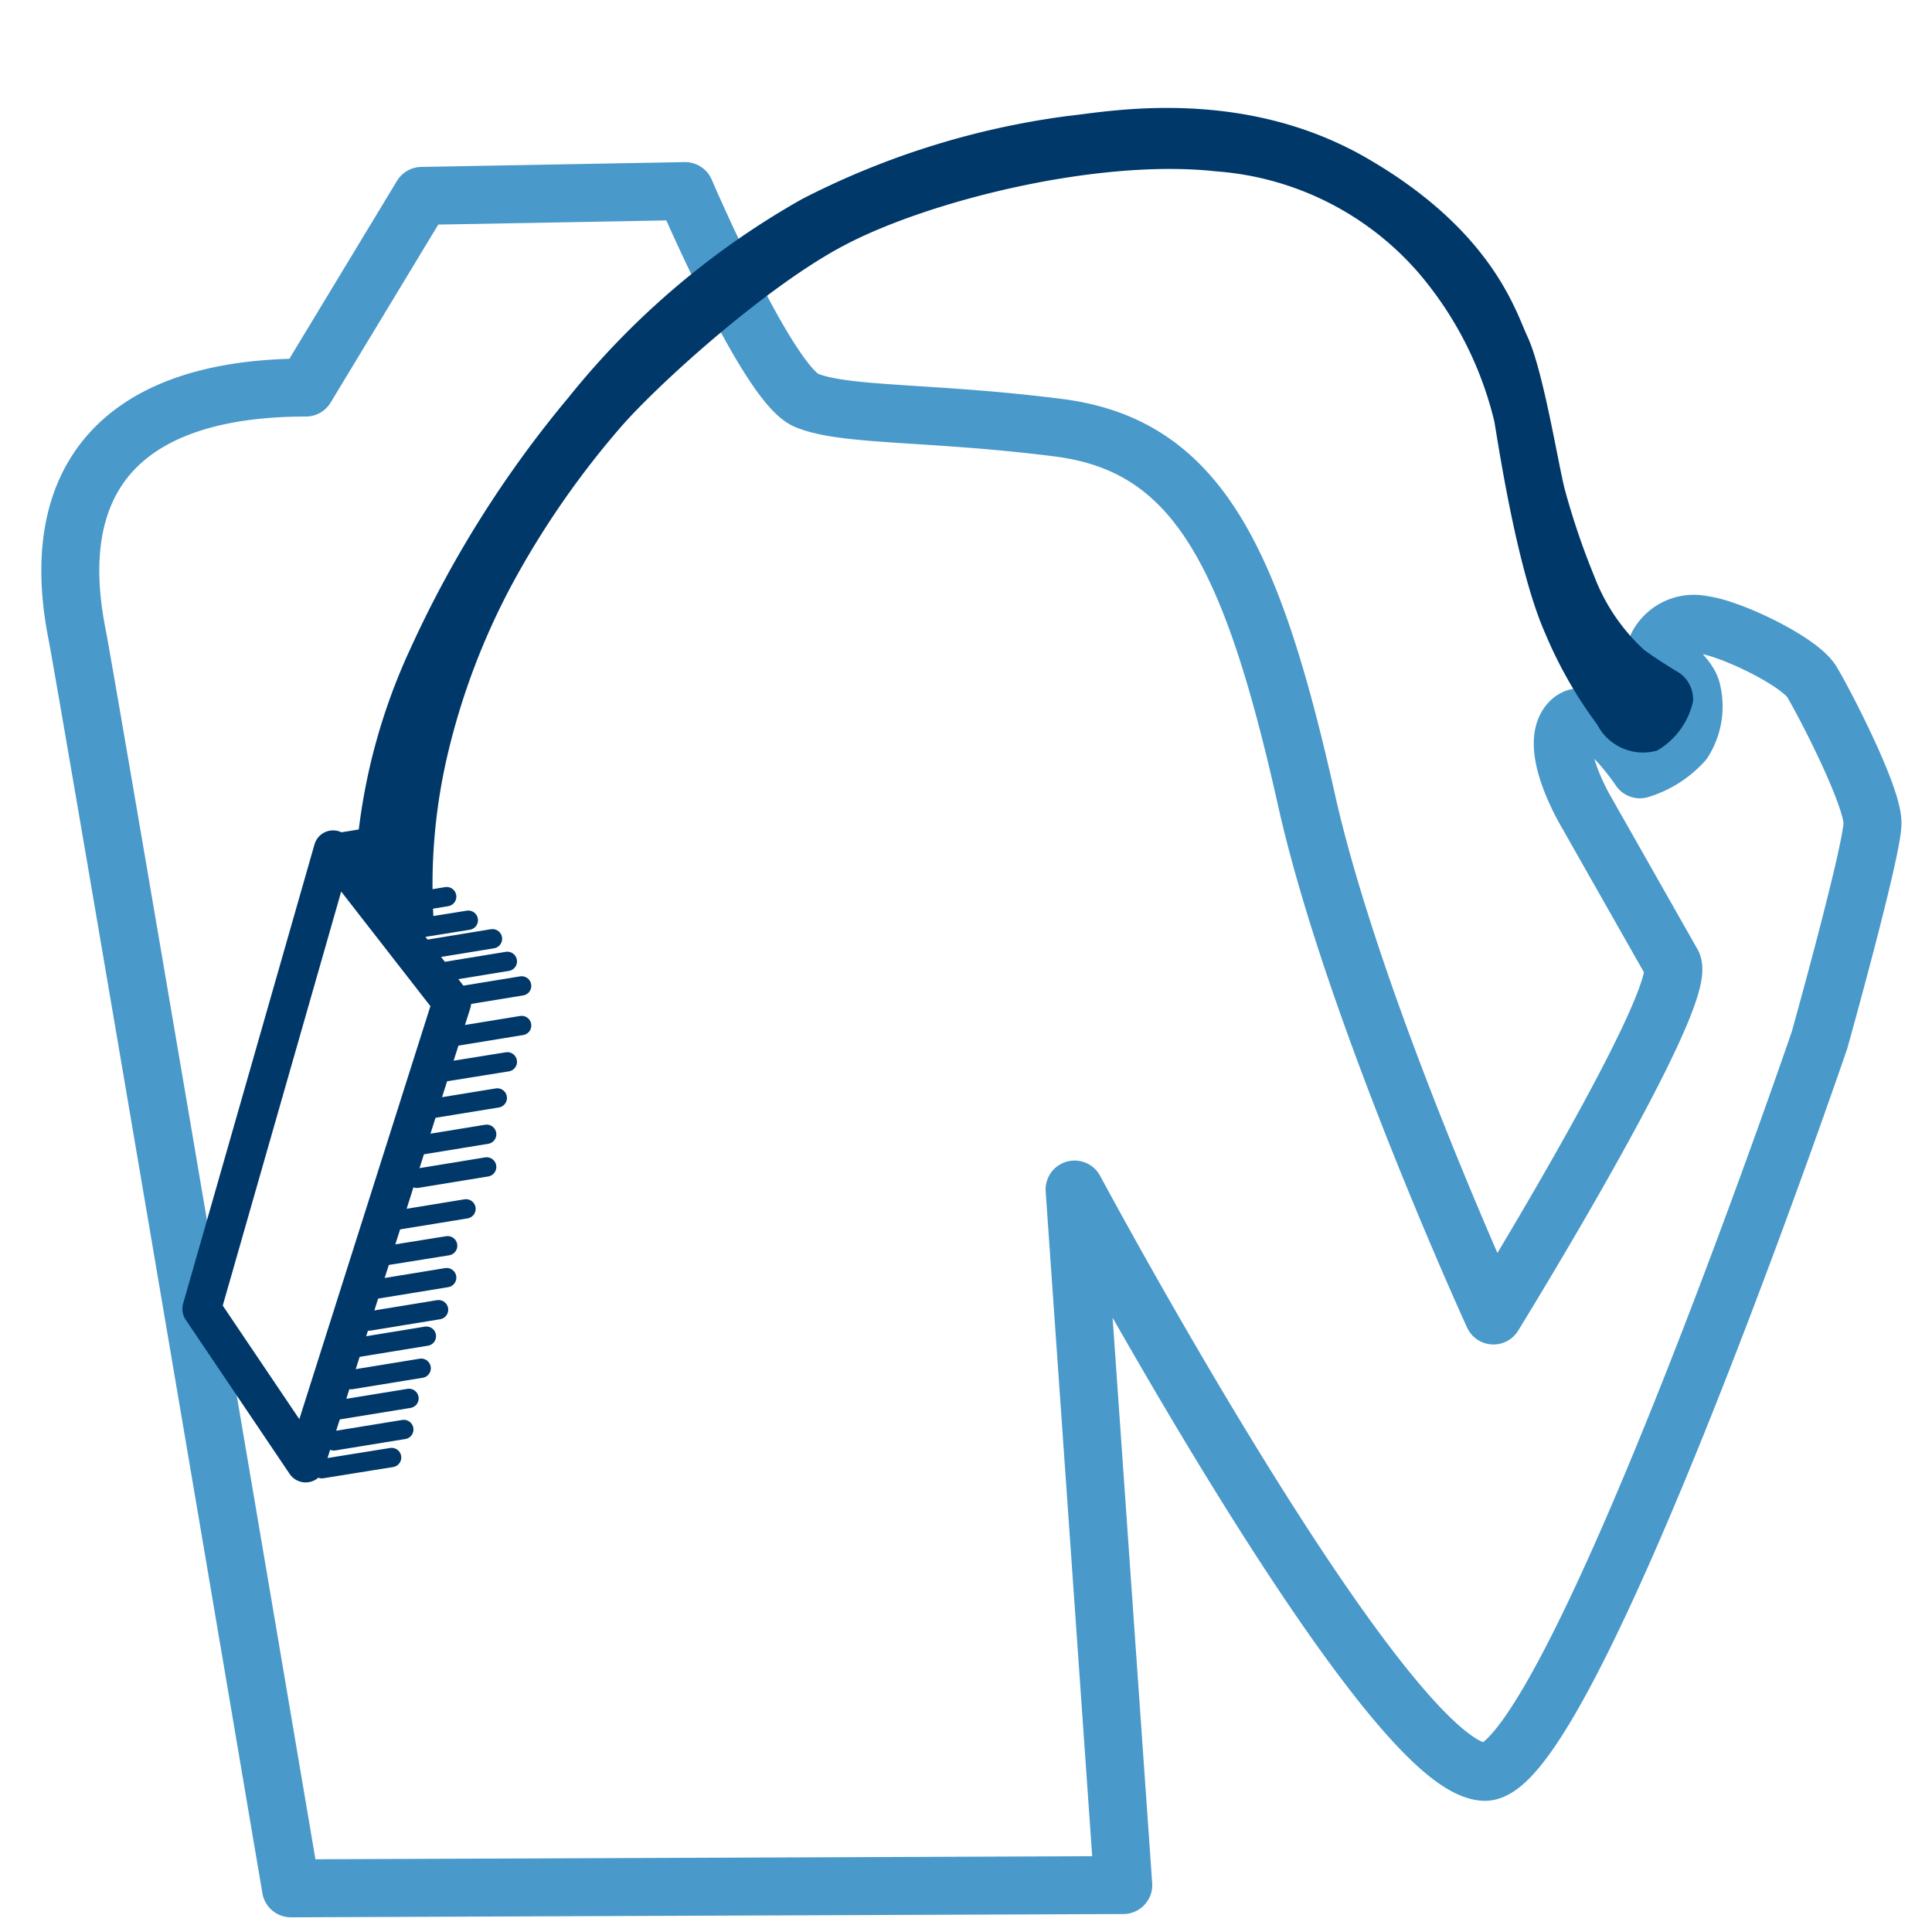<svg xmlns="http://www.w3.org/2000/svg" viewBox="0 0 100 100"><defs><style>.cls-1,.cls-2,.cls-3{fill:none;stroke-linecap:round;stroke-linejoin:round;}.cls-1{stroke:#4999ca;stroke-width:3px;}.cls-2,.cls-3{stroke:#00386a;}.cls-2{stroke-width:2px;}.cls-4{fill:#00386a;}</style></defs><title>170530_10_icons</title><g id="Ebene_1" data-name="Ebene 1"><path class="cls-1" d="M15.06,97.74S4.69,36.52,4,32.89C2.33,24.58,6.5,20.06,15.83,20.06l6-9.92,13.63-.25s4.28,10,6.28,10.83,6.48.58,13.06,1.42c7.17.92,10,6.65,12.83,19.29,2.43,10.86,9.67,26.66,9.67,26.66s10.21-16.55,9.25-18.23L82.09,42s-2-3.36-.84-4.62,3.63,2.44,3.63,2.44a5,5,0,0,0,2.25-1.43,3.39,3.39,0,0,0,.42-2.69c-.25-.92-1.87-1.84-1.76-2.27a2.12,2.12,0,0,1,2.35-1.09c1.43.17,5,1.89,5.64,2.95s3.14,5.88,3.14,7.31-2.74,11.23-2.74,11.23-13,38.05-17.35,37.88c-5.17-.2-21.21-30.14-21.21-30.14l2.52,36Z"/><polygon class="cls-2" points="17.24 43.98 10.44 67.75 15.82 75.73 23.39 51.88 17.24 43.98"/><line class="cls-3" x1="16.66" y1="76.02" x2="20.27" y2="75.44"/><line class="cls-3" x1="17.28" y1="74.58" x2="20.9" y2="73.99"/><line class="cls-3" x1="17.55" y1="72.97" x2="21.17" y2="72.38"/><line class="cls-3" x1="18.18" y1="71.41" x2="21.8" y2="70.82"/><line class="cls-3" x1="21.58" y1="60.99" x2="25.19" y2="60.4"/><line class="cls-3" x1="21.58" y1="59.3" x2="25.19" y2="58.71"/><line class="cls-3" x1="22.12" y1="57.42" x2="25.74" y2="56.83"/><line class="cls-3" x1="22.65" y1="55.54" x2="26.26" y2="54.96"/><line class="cls-3" x1="23.39" y1="53.67" x2="27" y2="53.08"/><line class="cls-3" x1="23.39" y1="51.62" x2="27" y2="51.03"/><line class="cls-3" x1="20.51" y1="63.16" x2="24.12" y2="62.57"/><line class="cls-3" x1="19.55" y1="65.06" x2="23.17" y2="64.48"/><line class="cls-3" x1="19.51" y1="66.72" x2="23.12" y2="66.13"/><line class="cls-3" x1="22.65" y1="50.35" x2="26.26" y2="49.76"/><line class="cls-3" x1="18.46" y1="69.75" x2="22.07" y2="69.16"/><line class="cls-3" x1="19.09" y1="68.38" x2="22.7" y2="67.79"/><line class="cls-3" x1="21.88" y1="49.18" x2="25.49" y2="48.59"/><line class="cls-3" x1="20.62" y1="48.21" x2="24.24" y2="47.63"/><path class="cls-4" d="M18.46,44a31.09,31.09,0,0,1,2.78-10.42,57.2,57.2,0,0,1,8.18-13A41.8,41.8,0,0,1,41.52,10.3,42,42,0,0,1,55.29,6c1.91-.19,8.9-1.6,15.45,2.18s7.73,8,8.32,9.24c.82,1.75,1.6,6.64,1.93,7.9a38.27,38.27,0,0,0,1.53,4.51,10,10,0,0,0,2.58,3.81c.78.57,1.84,1.2,1.84,1.2a1.67,1.67,0,0,1,.69,1.47,3.94,3.94,0,0,1-1.86,2.54,2.67,2.67,0,0,1-3.1-1.35A22.17,22.17,0,0,1,80,32.83c-1.43-3.19-2.38-9.38-2.65-11a18.49,18.49,0,0,0-3.91-7.69A15.34,15.34,0,0,0,62.95,8.87C56.82,8.19,48,10.4,43.62,12.74c-4.1,2.18-9.79,7.35-11.63,9.53a45.38,45.38,0,0,0-5.5,8,36.17,36.17,0,0,0-3.33,8.82,29.51,29.51,0,0,0-.72,8.48l-1.81.62-2.16-2.67S18.26,46.56,18.46,44Z"/><line class="cls-3" x1="17.28" y1="43.65" x2="20.9" y2="43.06"/><line class="cls-3" x1="19.51" y1="47" x2="23.12" y2="46.41"/></g></svg>